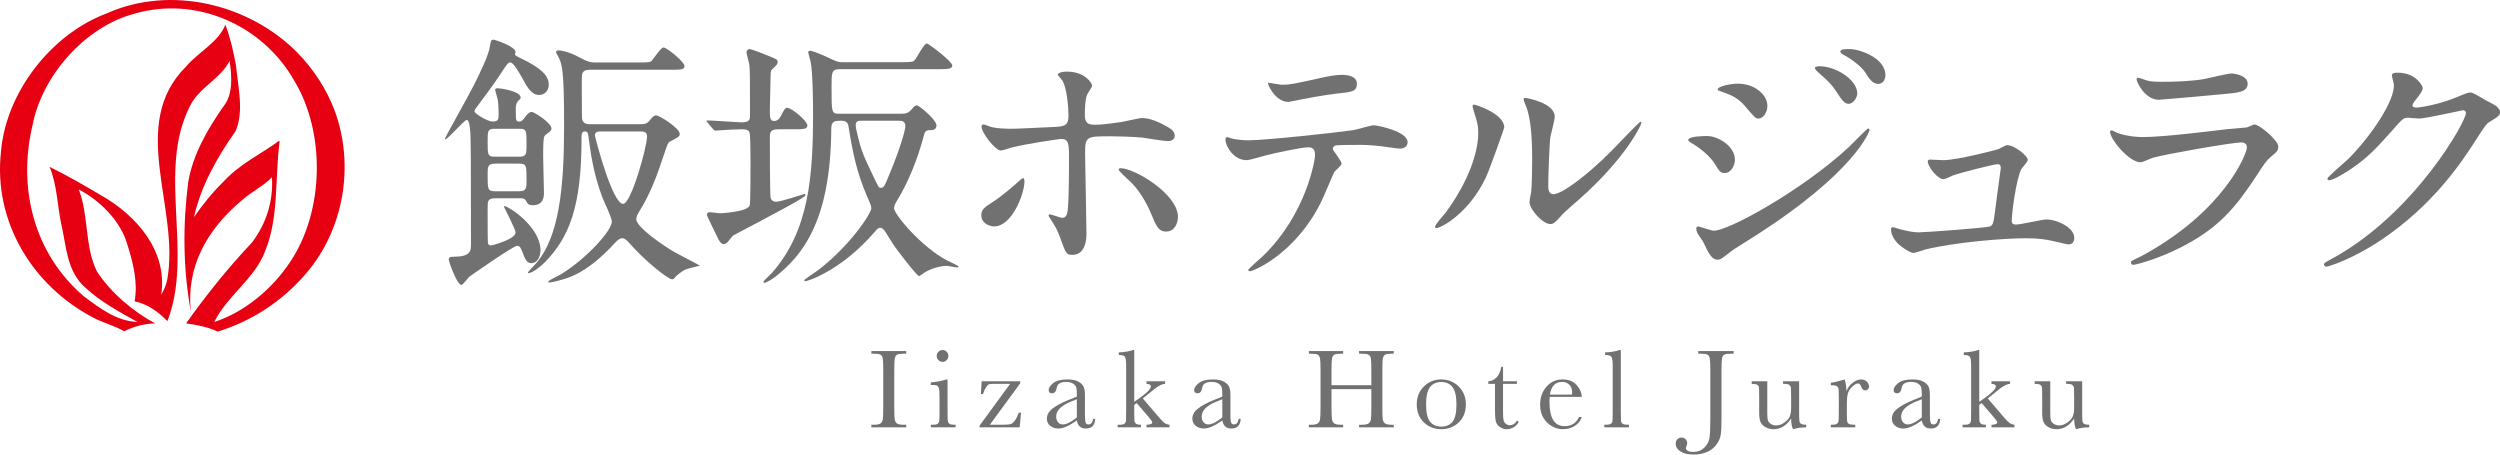 <?xml version="1.0" encoding="UTF-8"?>
<svg id="_レイヤー_1" data-name="レイヤー 1" xmlns="http://www.w3.org/2000/svg" viewBox="0 0 563.449 102.44">
  <g>
    <path d="M196.384,79.711v-.588h7.859v.588h-.367c-.847,0-1.397,.07-1.664,.205-.262,.142-.434,.401-.523,.784-.093,.378-.137,1.284-.137,2.711v8.429c0,1.35,.036,2.24,.096,2.654,.066,.421,.233,.727,.51,.935,.27,.205,.804,.303,1.574,.303h.511v.583h-7.859v-.583h.501c.742,0,1.245-.091,1.53-.278,.285-.187,.465-.477,.539-.868,.075-.398,.113-1.311,.113-2.746v-8.429c0-1.371-.038-2.257-.113-2.65-.074-.398-.246-.673-.503-.826-.267-.148-.829-.224-1.702-.224h-.365Z" fill="#727171"/>
    <path d="M213.56,85.516v7.232c0,1.11,.018,1.807,.054,2.09,.031,.293,.154,.514,.367,.667,.206,.153,.585,.227,1.127,.227h.265v.583h-5.587v-.583h.429c.6,0,.986-.085,1.17-.26,.18-.172,.291-.383,.319-.624,.03-.238,.044-.934,.044-2.1v-3.135c0-1.219-.052-1.963-.173-2.233-.113-.274-.267-.439-.459-.509-.188-.067-.519-.105-.991-.105h-.339v-.58c1.504-.149,2.67-.374,3.497-.67h.277Zm-2.449-5.299c0-.364,.128-.675,.393-.939,.254-.265,.564-.394,.926-.394,.365,0,.67,.129,.927,.394,.257,.264,.38,.575,.38,.939,0,.372-.123,.693-.38,.947-.257,.268-.562,.396-.927,.396-.362,0-.672-.128-.926-.396-.265-.254-.393-.575-.393-.947" fill="#727171"/>
    <path d="M220.777,96.315v-.393l6.878-9.403h-3.779c-.478,0-.804,.029-.983,.094-.172,.063-.378,.264-.617,.61-.241,.339-.487,.871-.729,1.587h-.47l.165-2.881h8.696v.46l-6.846,9.343h2.837c.925,0,1.541-.055,1.849-.152,.313-.1,.626-.357,.93-.752,.302-.406,.608-1.014,.919-1.823h.498l-.311,3.31h-9.037Z" fill="#727171"/>
    <path d="M246.374,94.41h.462c-.067,1.448-.783,2.169-2.121,2.169-.583,0-1.032-.152-1.365-.458-.332-.302-.55-.756-.653-1.352-.849,.596-1.615,1.05-2.31,1.352-.699,.306-1.323,.458-1.872,.458-.704,0-1.307-.204-1.81-.606-.508-.409-.76-.942-.76-1.613,0-.867,.418-1.632,1.266-2.279,.85-.656,2.028-1.287,3.527-1.902l1.959-.802v-.503c0-.719-.046-1.237-.138-1.564-.093-.317-.337-.605-.724-.86-.388-.248-.902-.376-1.536-.376-1.268,0-1.976,.423-2.115,1.262-.139,.863-.488,1.299-1.065,1.299-.519,0-.776-.249-.776-.734s.346-1.001,1.032-1.561c.68-.55,1.746-.824,3.194-.824,1.07,0,1.905,.164,2.497,.506,.589,.342,.977,.722,1.169,1.153,.19,.431,.288,1.091,.288,1.979v4.195c0,.981,.048,1.61,.151,1.885,.1,.282,.316,.424,.657,.424,.558,0,.909-.419,1.043-1.248m-3.677-4.434l-1.384,.56c-2.182,.887-3.273,2.001-3.273,3.345,0,.529,.144,.959,.423,1.288,.28,.329,.645,.489,1.092,.489,.398,0,.857-.134,1.378-.396,.525-.263,1.112-.655,1.764-1.179v-4.107Z" fill="#727171"/>
    <path d="M258.402,85.929h4.184v.59c-.77,.017-1.801,.587-3.096,1.722-.413,.356-1.055,.877-1.922,1.56l3.702,4.331c.552,.652,.993,1.078,1.316,1.277,.319,.199,.648,.305,.989,.325v.581h-5.173v-.581c.865-.02,1.289-.21,1.289-.557,0-.167-.277-.572-.845-1.232l-2.66-3.089-.547,.397v1.495c0,1.11,.019,1.807,.044,2.087,.03,.285,.152,.506,.364,.665,.208,.155,.578,.234,1.097,.234v.581h-5.25v-.581h.387c.609,0,1.005-.087,1.186-.262,.18-.172,.288-.383,.308-.624,.026-.238,.036-.934,.036-2.1v-10.4c0-1.007-.093-1.648-.282-1.929-.188-.279-.65-.416-1.376-.416v-.585c.5,0,1.096-.056,1.797-.176,.696-.122,1.171-.237,1.425-.358h.264v11.677l1.089-.76c1.769-1.254,2.652-2.151,2.652-2.703,0-.37-.323-.562-.978-.579v-.59Z" fill="#727171"/>
    <path d="M279.162,94.41h.466c-.066,1.448-.78,2.169-2.13,2.169-.565,0-1.02-.152-1.356-.458-.331-.302-.549-.756-.656-1.352-.843,.596-1.613,1.05-2.317,1.352-.69,.306-1.317,.458-1.869,.458-.696,0-1.297-.204-1.807-.606-.508-.409-.76-.942-.76-1.613,0-.867,.424-1.632,1.273-2.279,.85-.656,2.018-1.287,3.515-1.902l1.965-.802v-.503c0-.719-.047-1.237-.139-1.564-.094-.317-.332-.605-.72-.86-.392-.248-.903-.376-1.535-.376-1.268,0-1.977,.423-2.121,1.262-.13,.863-.482,1.299-1.06,1.299-.516,0-.775-.249-.775-.734s.347-1.001,1.03-1.561c.679-.55,1.751-.824,3.191-.824,1.075,0,1.907,.164,2.498,.506,.593,.342,.98,.722,1.173,1.153,.19,.431,.287,1.091,.287,1.979v4.195c0,.981,.047,1.61,.146,1.885,.108,.282,.324,.424,.664,.424,.559,0,.903-.419,1.037-1.248m-3.676-4.434l-1.377,.56c-2.185,.887-3.274,2.001-3.274,3.345,0,.529,.136,.959,.419,1.288,.283,.329,.642,.489,1.093,.489,.399,0,.853-.134,1.377-.396,.522-.263,1.114-.655,1.762-1.179v-4.107Z" fill="#727171"/>
    <path d="M309.074,87.696h-8.978v4.144c0,1.35,.038,2.24,.102,2.654,.07,.421,.241,.727,.513,.935,.275,.205,.799,.303,1.564,.303h.444v.583h-7.726v-.583h.438c.736,0,1.242-.093,1.527-.278,.283-.187,.465-.477,.548-.868,.076-.398,.117-1.311,.117-2.746v-8.429c0-1.371-.041-2.257-.117-2.65-.083-.398-.25-.673-.507-.826-.259-.148-.821-.224-1.691-.224h-.315v-.588h7.726v.588h-.316c-.837,0-1.385,.07-1.65,.205-.258,.142-.435,.401-.526,.784-.08,.378-.131,1.284-.131,2.711v3.41h8.978v-3.41c0-1.371-.042-2.257-.113-2.65-.082-.398-.244-.673-.506-.826-.254-.148-.824-.224-1.692-.224h-.454v-.588h7.818v.588h-.252c-.851,0-1.402,.07-1.661,.205-.258,.142-.434,.401-.526,.784-.093,.378-.126,1.284-.126,2.711v8.429c0,1.35,.028,2.24,.086,2.654,.065,.421,.235,.727,.514,.935,.282,.205,.806,.303,1.571,.303h.394v.583h-7.818v-.583h.592c.73,0,1.238-.093,1.515-.278,.28-.187,.463-.477,.545-.868,.071-.398,.113-1.311,.113-2.746v-4.144Z" fill="#727171"/>
    <path d="M319.305,91.106c0-1.59,.534-2.922,1.597-3.986,1.066-1.073,2.377-1.604,3.93-1.604,1.562,0,2.879,.537,3.941,1.609,1.065,1.072,1.602,2.396,1.602,3.981,0,1.745-.547,3.126-1.628,4.122-1.08,1.007-2.385,1.505-3.915,1.505s-2.832-.511-3.913-1.526c-1.07-1.021-1.614-2.387-1.614-4.101m2.107,.065c0,1.842,.296,3.133,.897,3.865,.6,.75,1.442,1.111,2.523,1.111,1.107,0,1.956-.361,2.544-1.111,.585-.732,.879-2.023,.879-3.865,0-1.829-.294-3.129-.873-3.904-.585-.78-1.433-1.168-2.55-1.168s-1.954,.382-2.545,1.162c-.585,.771-.875,2.07-.875,3.91" fill="#727171"/>
    <path d="M341.882,86.519h-3.129v6.273c0,.963,.038,1.612,.126,1.944,.082,.337,.264,.603,.536,.802,.275,.207,.569,.306,.88,.306,.614,0,1.139-.341,1.587-1.04l.403,.239c-.262,.563-.644,.984-1.158,1.266-.511,.285-1.031,.424-1.556,.424-.606,0-1.136-.182-1.598-.542-.466-.357-.751-.779-.863-1.255-.113-.482-.177-1.33-.177-2.537v-5.88h-1.502v-.59c.69-.013,1.306-.308,1.866-.875,.542-.559,.893-1.352,1.05-2.38h.406v3.255h3.129v.59Z" fill="#727171"/>
    <path d="M356.501,89.45h-7.235c-.035,.495-.048,.867-.048,1.111,0,1.831,.279,3.194,.849,4.11,.571,.919,1.424,1.379,2.557,1.379,1.538,0,2.629-.693,3.271-2.07h.606c-.267,.86-.804,1.536-1.603,2.026-.811,.486-1.684,.727-2.63,.727-.879,0-1.708-.224-2.489-.662-.786-.447-1.422-1.076-1.923-1.888-.495-.808-.747-1.791-.747-2.951,0-1.639,.477-2.999,1.446-4.091,.963-1.083,2.167-1.625,3.612-1.625,1.363,0,2.414,.411,3.155,1.242,.744,.826,1.141,1.72,1.179,2.692m-2.216-.509c.026-.198,.041-.375,.041-.524,0-.745-.219-1.322-.652-1.73-.439-.409-.979-.613-1.61-.613-1.535,0-2.454,.952-2.75,2.867h4.971Z" fill="#727171"/>
    <path d="M365.3,78.884v13.864c0,1.11,.013,1.807,.04,2.092,.031,.291,.151,.512,.362,.665,.213,.153,.586,.227,1.13,.227h.306v.583h-5.557v-.583h.355c.503,0,.873-.068,1.084-.214,.218-.135,.346-.328,.386-.582,.042-.26,.063-.982,.063-2.188v-10.261c0-1.092-.098-1.781-.29-2.062-.196-.283-.671-.422-1.42-.422v-.585c.516,0,1.125-.056,1.819-.176,.696-.122,1.179-.237,1.437-.358h.285Z" fill="#727171"/>
    <path d="M382.744,79.123h7.983v.588h-.429c-.845,0-1.398,.07-1.658,.205-.268,.142-.435,.401-.525,.784-.077,.378-.128,1.284-.128,2.711v11.232c0,1.451-.051,2.56-.167,3.322-.113,.758-.434,1.5-.961,2.221-.52,.726-1.221,1.28-2.088,1.669-.881,.39-1.904,.585-3.053,.585-1.302,0-2.306-.241-3.01-.718-.698-.478-1.047-1.049-1.047-1.711,0-.392,.123-.726,.369-.993,.254-.277,.556-.411,.925-.411s.68,.126,.927,.365c.252,.254,.374,.549,.374,.9,0,.214-.048,.434-.15,.661-.093,.205-.139,.354-.139,.46,0,.266,.159,.484,.484,.636,.322,.152,.709,.226,1.19,.226,.963,0,1.771-.311,2.43-.922,.659-.61,1.056-1.338,1.198-2.164,.128-.831,.2-2.211,.2-4.126v-11.232c0-1.371-.042-2.257-.124-2.65-.076-.398-.246-.673-.503-.826-.265-.148-.821-.224-1.692-.224h-.406v-.588Z" fill="#727171"/>
    <path d="M405.488,85.929v6.812c0,1.131,.027,1.84,.057,2.129,.033,.289,.157,.502,.373,.646,.218,.144,.603,.218,1.168,.218v.581c-1.289,.016-2.23,.15-2.824,.408h-.144c-.274-.468-.419-1.269-.436-2.409-.516,.801-1.105,1.405-1.767,1.807-.665,.41-1.396,.612-2.2,.612-.691,0-1.307-.158-1.835-.475-.532-.316-.904-.709-1.1-1.16-.197-.455-.298-1.144-.298-2.062v-3.541c0-1.202-.02-1.933-.058-2.198-.05-.271-.178-.464-.406-.592-.223-.129-.632-.186-1.23-.186v-.59h3.52v7.201c0,.707,.044,1.228,.124,1.546,.09,.323,.307,.607,.648,.842,.348,.249,.748,.365,1.202,.365,.65,0,1.279-.213,1.865-.644,.595-.424,.998-.875,1.211-1.351,.215-.48,.324-1.165,.324-2.048v-2.345c0-1.128-.013-1.823-.034-2.066-.029-.247-.136-.457-.327-.638-.191-.181-.585-.272-1.182-.272h-.273v-.59h3.622Z" fill="#727171"/>
    <path d="M416.151,88.165c.285-.753,.754-1.383,1.402-1.889,.642-.506,1.281-.76,1.897-.76,.549,0,.993,.172,1.321,.521,.315,.349,.479,.702,.479,1.061,0,.243-.087,.457-.252,.639-.162,.175-.364,.258-.596,.258-.43,0-.752-.31-.967-.933-.154-.419-.377-.635-.682-.635-.365,0-.802,.249-1.309,.739-.507,.496-.828,1.01-.977,1.54-.139,.536-.218,1.265-.218,2.194v1.848c0,1.11,.021,1.807,.052,2.092,.027,.291,.145,.512,.358,.665,.211,.153,.588,.227,1.131,.227h.351v.583h-5.509v-.583h.261c.508,0,.871-.068,1.087-.214,.217-.135,.34-.328,.389-.582,.038-.26,.059-.982,.059-2.188v-2.923c0-1.119-.015-1.813-.046-2.096-.026-.282-.149-.503-.357-.66-.212-.161-.593-.236-1.132-.236h-.261v-.572c.785-.088,1.832-.342,3.116-.745,.241,.673,.377,1.553,.403,2.649" fill="#727171"/>
    <path d="M436.814,94.41h.471c-.077,1.448-.79,2.169-2.133,2.169-.575,0-1.03-.152-1.361-.458-.336-.302-.552-.756-.657-1.352-.841,.596-1.612,1.05-2.31,1.352-.693,.306-1.314,.458-1.87,.458-.7,0-1.301-.204-1.812-.606-.508-.409-.757-.942-.757-1.613,0-.867,.423-1.632,1.273-2.279,.842-.656,2.018-1.287,3.513-1.902l1.963-.802v-.503c0-.719-.048-1.237-.138-1.564-.088-.317-.329-.605-.72-.86-.389-.248-.898-.376-1.535-.376-1.267,0-1.973,.423-2.117,1.262-.134,.863-.488,1.299-1.065,1.299-.514,0-.772-.249-.772-.734s.342-1.001,1.027-1.561c.686-.55,1.747-.824,3.2-.824,1.071,0,1.9,.164,2.493,.506,.59,.342,.98,.722,1.169,1.153,.191,.431,.283,1.091,.283,1.979v4.195c0,.981,.053,1.61,.16,1.885,.1,.282,.316,.424,.657,.424,.555,0,.901-.419,1.038-1.248m-3.68-4.434l-1.38,.56c-2.178,.887-3.269,2.001-3.269,3.345,0,.529,.139,.959,.42,1.288,.284,.329,.64,.489,1.089,.489,.397,0,.856-.134,1.384-.396,.524-.263,1.106-.655,1.756-1.179v-4.107Z" fill="#727171"/>
    <path d="M448.841,85.929h4.188v.59c-.77,.017-1.799,.587-3.095,1.722-.417,.356-1.059,.877-1.932,1.56l3.708,4.331c.557,.652,.995,1.078,1.319,1.277,.318,.199,.652,.305,.983,.325v.581h-5.171v-.581c.864-.02,1.297-.21,1.297-.557,0-.167-.284-.572-.852-1.232l-2.66-3.089-.544,.397v1.495c0,1.11,.016,1.807,.038,2.087,.031,.285,.153,.506,.365,.665,.21,.155,.578,.234,1.104,.234v.581h-5.264v-.581h.396c.605,0,1.002-.087,1.186-.262,.183-.172,.285-.383,.311-.624,.025-.238,.031-.934,.031-2.1v-10.4c0-1.007-.093-1.648-.28-1.929-.194-.279-.653-.416-1.371-.416v-.585c.493,0,1.091-.056,1.79-.176,.692-.122,1.17-.237,1.426-.358h.268v11.677l1.089-.76c1.763-1.254,2.651-2.151,2.651-2.703,0-.37-.326-.562-.981-.579v-.59Z" fill="#727171"/>
    <path d="M469.28,85.929v6.812c0,1.131,.016,1.84,.05,2.129,.035,.289,.164,.502,.376,.646,.211,.144,.602,.218,1.158,.218v.581c-1.286,.016-2.22,.15-2.811,.408h-.154c-.272-.468-.411-1.269-.431-2.409-.511,.801-1.104,1.405-1.771,1.807-.661,.41-1.399,.612-2.196,.612-.696,0-1.309-.158-1.84-.475-.53-.316-.893-.709-1.097-1.16-.197-.455-.295-1.144-.295-2.062v-3.541c0-1.202-.028-1.933-.061-2.198-.042-.271-.185-.464-.403-.592-.224-.129-.632-.186-1.236-.186v-.59h3.52v7.201c0,.707,.049,1.228,.126,1.546,.093,.323,.303,.607,.655,.842,.346,.249,.744,.365,1.199,.365,.653,0,1.274-.213,1.864-.644,.592-.424,.998-.875,1.212-1.351,.215-.48,.323-1.165,.323-2.048v-2.345c0-1.128-.015-1.823-.036-2.066-.026-.247-.134-.457-.326-.638-.19-.181-.583-.272-1.189-.272h-.264v-.59h3.627Z" fill="#727171"/>
    <path d="M111.653,44.687c-1.751,0-1.751,.596-1.751,2.357,0,.847,0,7.194,.059,7.617,.062,.423,.242,.663,.663,.663,.364,0,5.568-1.446,5.568-2.899,0-.849-2.601-5.628-2.601-5.866,0-.063,.062-.119,.116-.119,.791,0,8.105,4.592,8.105,9.974,0,1.636-.844,2.902-2.051,2.902-.912,0-1.391-.719-2-2.481-.303-.782-.545-1.445-1.207-1.445-.844,0-10.762,6.95-10.829,7.013-.3,.304-1.391,1.814-1.746,1.814-.978,0-2.842-5.325-2.842-5.686,0-.663,.542-.663,.963-.663,4.051,0,4.051-1.271,4.051-3.083,0-20.081-.059-22.317-.123-24.434-.059-.727-.123-3.324-.845-3.324-.482,0-4.292,4.353-4.778,4.353-.059,0-.117-.064-.117-.181,0-.183,5.617-10.161,6.59-12.152,1.33-2.663,3.201-6.534,3.507-8.411,.239-1.389,.239-1.694,.908-1.694,.178,0,4.899,1.514,4.899,2.783,0,.123-.126,.487-.126,.541,0,.247,.85,.667,1.15,.788,4.596,2.18,6.465,3.936,6.465,5.993,0,1.446-.955,2.359-2.172,2.359-1.748,0-2.716-1.82-3.807-3.81-.486-.842-1.933-3.512-2.657-3.512-.547,0-.606,.12-2.36,2.781-1.392,2.182-3.933,5.445-5.448,7.56-.115,.183-.3,.421-.3,.665,0,.544,3.024,2.3,3.992,2.3,1.333,0,1.451-.363,1.451-1.573,0-.426,0-2.178-.185-3.269-.057-.419-.596-2.055-.596-2.357,0-.122,.116-.298,.596-.298,.49,0,5.145,.6,5.145,2.111,0,.246-.057,.306-.488,.668-.477,.483-.603,1.083-.603,1.817,0,2.655,0,2.901,.786,2.901,.549,0,.849-.363,1.335-1.028,.12-.181,.842-1.148,1.447-1.148,.544,0,4.473,2.478,4.473,3.745,0,.363-.177,.612-1.022,1.209-.542,.362-.673,.609-.724,1.212-.126,1.088-.126,3.022-.126,3.748,0,1.33,.177,7.076,.177,8.287,0,.781,0,2.843-2.533,2.843-.969,0-1.153-.365-1.572-1.091-.305-.48-.668-.48-1.33-.48h-5.507Zm5.446-9.376c1.571,0,1.571-.607,1.571-2.96,0-2.848,0-3.327-1.571-3.327h-5.628c-1.569,0-1.569,.547-1.569,2.903,0,2.902,0,3.384,1.569,3.384h5.628Zm-5.446,1.568c-1.751,0-1.751,.665-1.751,2.484,0,3.327,0,3.748,1.751,3.748h5.263c1.754,0,1.754-.662,1.754-2.478,0-3.385,0-3.754-1.754-3.754h-5.263Zm32.172-22.795c2.419,0,2.721-.062,3.086-.422,.426-.484,2.053-2.962,2.601-2.962,.844,0,4.773,3.322,4.773,4.17s-.961,.849-2.902,.849h-18.382c-1.874,0-1.874,.848-1.874,2.241,0,.958,0,8.522,.059,8.826,.185,1.206,1.332,1.206,1.877,1.206h11.006c1.027,0,1.694,0,2.352-.848,.549-.662,.916-1.145,1.517-1.145,.604,0,5.258,2.836,5.258,4.169,0,.609-.239,.725-2.234,1.759-.423,.241-.487,.481-1.33,2.96-1.753,5.322-3.211,9.009-5.504,12.698-.359,.607-.727,1.21-.727,1.815,0,1.816,6.231,6.047,8.647,7.435,.726,.424,5.687,2.966,5.687,3.034,0,.052-2.842,.665-3.325,.9-.79,.424-1.935,1.327-2.177,1.634-.306,.423-.419,.543-.785,.543-.909,0-6.293-4.349-9.497-8.044-.603-.664-1.092-1.206-1.695-1.206s-1.088,.422-1.692,1.089c-6.046,6.592-10.218,7.798-12.033,8.279-1.204,.367-2.295,.606-2.783,.606-.067,0-.177,0-.177-.179,0-.301,2.416-1.395,2.901-1.693,5.928-3.691,11.427-9.858,11.427-11.853,0-.908-1.812-4.596-2.113-5.382-2.058-5.563-2.605-9.676-3.209-14.151-.059-.297-.118-.788-.731-.788-.779,0-.779,.727-.779,1.269,.06,15.789-2.844,22.618-8.223,28.182-1.032,1.029-2.844,2.482-3.751,2.482-.118,0-.118-.064-.118-.123,0-.183,1.569-1.751,1.877-2.118,5.135-5.923,6.285-16.867,6.285-30.837,0-13.306-.424-14.275-1.697-16.39,0-.062-.113-.241-.113-.364,0-.298,.354-.362,.66-.362,.244,0,2.116,.181,4.839,1.691,1.633,.911,2.355,1.03,3.389,1.03h9.61Zm-8.344,15.54c-.847,0-1.394,.123-1.394,.906,0,.303,3.876,15.42,6.349,15.42,1.815,0,5.389-12.819,5.389-15.173,0-1.03-.606-1.153-1.579-1.153h-8.765Z" fill="#727171"/>
    <path d="M159.537,27.692c-.236-.302-.305-.302-.305-.422,0-.063,.123-.126,.247-.126,1.209,0,6.651,.424,7.737,.424,1.695,0,1.818-.665,1.818-1.448,0-7.564,0-10.039-.123-11.31,0-.484-.673-2.598-.673-3.022s.372-.731,.732-.731c.424,0,3.751,1.335,4.477,1.633,1.628,.67,1.816,.731,1.816,1.332,0,.424-.124,.547-1.274,1.636-.18,.18-.241,.423-.3,.844,0,.544-.18,7.378-.18,8.041,0,1.999,0,2.727,1.024,2.727,.73,0,1.215-.667,1.333-.908,.973-1.819,1.089-2.058,1.509-2.058,1.092,0,4.596,2.966,4.596,3.99,0,.847-1.086,.847-3.204,.847h-3.086c-1.086,0-2.172,0-2.172,1.515,0,1.812,0,13.487,.18,13.964,.241,.847,1.09,.847,1.268,.847,1.026,0,6.293-1.754,6.347-1.754,.184,0,.246,.126,.246,.245,0,.305-1.633,1.209-2.051,1.451-2.183,1.332-13.857,7.439-14.28,7.678-.301,.363-1.03,1.269-1.21,1.456-.177,.178-.544,.48-.908,.48-.658,0-1.086-.85-1.507-1.751-.301-.669-2.293-4.654-2.293-4.842,0-.362,.236-.603,.662-.603,.36,0,1.934,.241,2.298,.241,.303,0,6.165-.298,6.709-1.753,.182-.481,.182-8.219,.182-9.253,0-1.448,0-6.711-.241-7.258-.301-.663-1.15-.663-1.81-.663-.668,0-3.754,.121-5.022,.244-.306,0-.729,.063-.847,.063-.18,0-.362-.126-.544-.364l-1.151-1.392Zm43.481-13.67c2.419,0,2.842-.057,3.202-.541,.424-.548,2.056-3.693,2.667-3.693,.352,0,5.741,4.055,5.741,4.957,0,.848-1.148,.848-3.263,.848h-22.021c-1.93,0-1.93,.604-1.93,4.055,0,5.866,0,5.986,1.817,5.986h13.787c1.025,0,1.692-.058,2.534-1.091,.491-.597,.732-.788,1.092-.788,.549,0,4.415,3.272,4.415,4.48,0,1.087-.906,1.087-1.214,1.087-.958,0-1.325,.126-1.569,1.029-1.509,5.746-3.692,10.944-6.108,14.875-.302,.482-.662,1.089-.662,1.697,0,1.392,6.164,8.706,11.851,11.731,.421,.238,2.662,1.215,2.662,1.388,0,.12-.125,.242-.243,.242-.301,0-2.059-.363-2.419-.363-1.212,0-3.327,.483-5.014,1.513-.305,.185-.973,.786-1.215,.786-.484,0-5.139-6.108-5.681-6.955-.305-.48-1.633-2.537-1.936-3.084-.187-.241-.605-.842-1.091-.842-.601,0-.847,.421-1.152,.781-7.677,8.953-15.297,11.25-15.718,11.25-.18,0-.3-.124-.3-.239,0-.124,2.654-1.88,3.145-2.244,7.314-5.622,11.974-12.819,11.974-13.964,0-.427-.064-.665-.968-2.727-2.298-5.316-3.212-9.735-4.174-15.784-.062-.357-.24-1.205-1.577-1.205-1.327,0-2.295,0-2.295,1.752-.116,20.986-6.59,28.665-12.634,33.444-.732,.543-2.059,1.326-2.36,1.326-.244,0-.308-.115-.308-.238,0-.121,1.636-1.693,1.936-1.998,8.346-9.492,9.258-21.769,9.258-35.859,0-2.719-.067-9.374-.549-11.734-.062-.302-.545-1.929-.545-2.052,0-.244,.121-.421,.426-.421,.419,0,2.296,.724,3.993,1.506,2.11,1.032,2.354,1.089,3.568,1.089h12.878Zm-8.891,13.185c-.542,0-1.268,0-1.268,1.028,0,.301,.118,1.027,.244,1.451,1.024,4.536,1.51,5.384,3.869,10.339,1.025,2.115,1.025,2.303,1.569,2.303,.665,0,.847-.368,2.179-3.695,1.995-4.837,3.323-9.13,3.323-10.221,0-1.205-.901-1.205-1.569-1.205h-8.347Z" fill="#727171"/>
    <path d="M221.159,48.556c0-1.153,.545-1.759,2.301-2.848,2.354-1.445,5.44-4.227,5.923-4.651,.303-.306,.973-.912,1.209-.912,.243,0,.3,.548,.3,.729,0,2.839-2.837,10.158-6.827,10.158-.49,0-.852-.12-1.152-.24-.784-.243-1.754-1.032-1.754-2.236m23.71,3.987c0,.907,0,4.904-3.209,4.904-1.335,0-1.453-.365-2.721-3.871-.724-1.936-1.027-2.422-2.234-4.298-.244-.426-.368-.539-.368-.722,0-.187,.124-.241,.245-.241,.418,0,2.413,.783,2.842,.783,.783,0,1.086-.668,1.209-1.633,.3-2.845,.3-8.888,.3-12.154,0-2.903-.118-3.995-1.756-3.995-.362,0-7.612,1.035-11.186,1.938-.357,.118-2.056,.668-2.41,.668-1.341,0-4.365-4.118-4.365-5.322,0-.306,.067-.545,.429-.545,.243,0,.364,.057,1.152,.357,1.384,.609,4.476,.609,5.379,.609,1.387,0,7.92-.359,9.736-.421,2.295-.121,2.903-.545,2.903-2.544s-.364-5.987-1.273-7.741c-.118-.303-1.15-1.269-1.15-1.564,0-.184,.672-.608,2.059-.608,4.172,0,5.686,2.659,5.686,3.145,0,.36-.978,1.692-1.091,1.992-.544,1.091-.544,4.054-.544,4.658,0,1.876,.786,2.174,2.354,2.174,1.941,0,4.843-.483,5.869-.603,.786-.119,3.987-.906,4.655-.906,1.812,0,3.869,.906,5.869,2.059,.668,.422,1.509,.906,1.509,1.933,0,1.148-1.327,1.208-1.568,1.208-.906,0-4.842-.665-5.682-.787-2.305-.239-6.716-.298-7.201-.298-5.2,0-5.746,0-5.746,3.441,0,2.903,.308,15.786,.308,18.384m14.57-4.354c-1.027-2.537-2.901-5.687-4.898-7.438-.907-.844-2.418-2.233-2.418-2.54,0-.298,.302-.298,.425-.298,3.204,0,12.937,5.861,12.937,10.939,0,1.399-.727,3.388-2.722,3.329-1.691,0-2.232-1.389-3.324-3.992" fill="#727171"/>
    <path d="M302.37,36.879c0,.426-1.451,1.577-1.633,1.877-.185,.244-2.48,5.807-3.019,6.834-5.813,11.669-15.239,15.541-16.027,15.541-.242,0-.367-.121-.367-.305,0-.177,2.726-2.599,3.208-3.019,9.974-9.557,11.856-21.951,11.856-22.799,0-.726-.128-1.812-1.458-1.812-1.572,0-7.13,1.206-9.613,1.812-.667,.177-3.683,1.089-4.348,1.089-3.035,0-4.778-3.268-4.778-4.596,0-.363,.119-.608,.419-.608,.12,0,.785,.245,.908,.306,.848,.243,2.778,.423,3.806,.423,3.873,0,19.533-1.692,23.767-2.3,.725-.124,3.87-1.087,4.535-1.087,.731,0,7.62,1.333,7.62,3.809,0,1.087-.966,1.451-1.751,1.451-.665,0-3.634-.482-4.237-.546-1.274-.12-2.954-.298-4.294-.298-2.052,0-5.68,0-6.107,.178-.422,.243-.539,.608-.422,.908,.06,.185,1.935,2.603,1.935,3.142m-13.427-17.779c1.876,0,2.538-.182,8.59-1.504,1.577-.367,3.51-.731,4.837-.731,1.269,0,3.446,.246,3.446,1.997s-1.027,1.879-4.595,2.235c-3.079,.36-7.134,1.153-8.042,1.33-.305,.063-2.66,.545-2.836,.545-2.975,0-4.848-4.23-4.542-4.349,.363,.053,2.777,.477,3.142,.477" fill="#727171"/>
    <path d="M334.922,39.907c-3.633,7.863-9.982,11.486-11.191,11.486-.239,0-.305-.177-.305-.298,0-.487,1.94-2.605,2.425-3.206,6.645-9.133,7.312-15.721,7.312-17.721,0-1.568-.057-2.235-1.024-5.201-.117-.424-.241-.786-.241-1.087,0-.181,.056-.301,.3-.301,.424,0,6.834,2.055,6.834,5.136,0,.188-3.086,8.894-4.11,11.192m9.79,5.625c0-.306,.305-1.875,.367-2.182,.183-1.146,.243-5.921,.243-7.431,0-7.383-.723-9.863-1.149-11.376-.119-.302-.786-1.871-.786-2.172,0-.242,.239-.302,.364-.302,.303,0,6.654,1.086,6.654,4.232,0,.726-.849,3.867-.972,4.532-.242,1.635-.486,8.948-.486,10.951,0,.788,.057,1.99,1.154,1.99,1.81,0,7.378-3.993,13.179-9.852,1.031-1.032,6.173-6.475,6.414-6.475,.116,0,.245,.121,.245,.245,0,.476-3.518,7.978-14.098,17.295-3.146,2.719-3.745,3.328-4.175,3.865-1.024,1.154-1.565,1.578-1.989,1.637-1.759,.303-4.965-3.26-4.965-4.957" fill="#727171"/>
    <path d="M391.017,35.973c0,1.275-.842,3.027-2.301,3.027-.911,0-1.209-.367-2.115-1.877-1.086-1.874-3.387-3.751-5.502-4.955-.185-.124-.609-.365-.609-.606,0-.906,3.871-.906,4.234-.906,2.601,0,6.293,2.357,6.293,5.317m-7.135,18.57c-.188-.37-1.151-1.632-1.275-1.94-.243-.422-.301-.904-.301-1.087,0-.362,.241-.484,.484-.484,.176,0,2.902,.969,3.505,.969,3.274,0,19.72-9.008,30.354-18.805,.675-.667,4.183-4.237,4.36-4.237,.118,0,.362,.125,.362,.363,0,.126-3.022,9.494-26.727,24.432-3.689,2.299-3.936,2.482-4.418,2.843-2.239,1.751-2.475,1.934-3.14,1.934-1.272,0-1.995-1.387-3.204-3.988m14.449-30.663c0,1.575-1.024,2.843-1.997,2.843-.668,0-.909-.301-3.02-2.775-1.458-1.698-2.663-2.367-5.259-3.271-.848-.3-.91-.3-.91-.541,0-.665,2.783-1.274,4.593-1.274,.726,0,1.936,.118,3.086,.609,1.579,.665,3.507,2.235,3.507,4.409m20.262-2.785c0,.732-.788,2.301-1.944,2.301-.901,0-1.445-.663-2.955-3.019-1.03-1.515-1.576-1.995-3.877-4.054-.239-.18-.783-.73-.783-.969,0-.361,.727-.426,1.092-.426,3.501,0,8.467,2.964,8.467,6.167m6.344-4.105c0,.97-.601,1.928-1.628,1.928-1.269,0-2.119-1.263-2.968-2.658-.785-1.2-3.017-2.96-4.896-3.93-.547-.303-.665-.605-.665-.726,0-.547,1.209-.547,2.295-.547,1.573,0,7.862,1.761,7.862,5.933" fill="#727171"/>
    <path d="M437.992,36.097c3.019,0,11.671-2.236,12.395-2.481,.305-.121,1.638-.907,1.933-.907,1.759,0,4.714,2.476,4.714,3.327,0,.422-1.327,1.814-1.504,2.117-1.151,2.421-2.119,9.856-2.119,11.607,0,.491,.124,.85,.968,.85,1.092,0,5.864-1.15,6.838-1.15,2.477,0,6.287,1.879,6.287,4.116,0,.597-.188,1.508-1.333,1.508-.182,0-.482-.061-3.326-.728-1.451-.361-3.445-.66-6.165-.66-5.206,0-16.026,.901-22.795,2.54-.43,.117-2.239,.782-2.663,.782-.55,0-5.023-2.116-5.023-5.378,0-.301,.118-.424,.424-.424,.239,0,1.272,.36,1.513,.424,2.112,.541,3.26,.726,4.348,.726,1.516,0,15.31-1.027,16.026-1.334,.673-.302,.791-.969,.973-2.293,.123-1.154,1.452-10.708,1.452-10.826,0-.908-.487-.908-.791-.908-.602,0-8.219,1.875-9.981,2.534-.294,.123-1.804,.85-2.114,.85-1.389,0-3.567-2.845-3.567-3.984,0-.369,.183-.432,.544-.432,.183,0,2.484,.124,2.966,.124" fill="#727171"/>
    <path d="M482.579,57.747c18.863-10.162,23.826-23.221,23.826-24.493,0-.725-.426-1.153-1.277-1.153-2.054,0-17.234,2.666-19.897,3.451-.418,.121-2.351,1.029-2.774,1.029-2.603,0-6.896-5.201-6.896-6.895,0-.183,.181-.301,.362-.301,.174,0,.91,.419,1.088,.484,1.15,.482,3.447,1.024,5.987,1.024,4.961,0,16.993-1.571,19.23-1.809,.118,0,4.11-.366,4.177-.366,.3-.118,1.443-.663,1.748-.663,1.03,0,5.323,3.567,5.323,4.958,0,.909-.247,1.146-1.633,2.298-1.027,.845-1.631,1.751-3.267,4.293-4.78,7.258-8.526,11.791-17.05,16.143-5.383,2.724-10.164,3.936-10.705,3.936-.485,0-.542-.367-.542-.487,0-.121,.057-.301,.119-.36,.125-.123,1.814-.912,2.181-1.089m1.505-39.547c.974,.238,2.364,.238,3.206,.238,2.84,0,6.832-.123,9.678-.662,.906-.178,5.078-1.209,5.92-1.209,1.04,0,3.691,.544,3.691,2.295,0,1.879-2.116,2.056-5.619,2.361-.969,.119-13.973,1.267-14.394,1.267-3.206,0-5.021-4.108-5.021-4.53,0-.305,.121-.425,.367-.425,.362,0,1.816,.6,2.172,.665" fill="#727171"/>
    <path d="M539.077,16.99c0-.606,.845-.606,1.33-.606,4.237,0,5.625,3.14,5.625,3.381,0,.728-.608,1.515-1.815,3.027-.303,.424-.486,.665-.486,.963,0,.486,.727,.486,.963,.486,.614,0,5.083-.662,9.197-2.414,.727-.302,2.177-.971,2.842-.971,.549,0,.845,.182,3.327,1.634,.367,.182,1.933,1.029,2.236,1.209,.665,.423,1.153,1.027,1.153,1.515,0,.842-.426,1.087-2.421,2.295-.667,.424-.908,.785-3.026,4.053-3.084,4.843-9.61,14.753-21.649,22.731-6.652,4.361-11.668,5.811-12.039,5.811-.294,0-.543-.235-.543-.544,0-.244,.184-.364,2.058-1.392,18.442-10.159,29.939-30.778,29.939-32.654,0-.547-.485-.668-.667-.668-.124,0-8.466,1.877-9.915,1.877-.368,0-2.003-.181-2.363-.181-1.147,0-1.266,.122-3.808,3.026-3.686,4.11-5.196,5.681-8.228,7.861-2.48,1.81-5.08,3.201-5.806,3.201-.296,0-.425-.182-.425-.364,0-.421,4.054-3.808,4.789-4.532,4.887-4.901,10.638-13.244,10.153-16.872-.059-.306-.421-1.633-.421-1.872" fill="#727171"/>
    <path d="M75.374,24.797c-1.79-4.709-4.583-9.039-8.347-12.931C56.27,.981,38.563-3.477,24.034,3.022,11.484,7.735,1.369,20.841,.231,34.099c-1.796,15.787,7.059,30.374,20.95,37.573,2.223,1.154,4.637,1.716,6.806,2.999,2.167-1.089,4.457-1.722,7.007-1.784-4.971-2.627-10.131-7.004-13.186-11.787-2.74-5.542-1.795-12.731-4.069-18.402,4.828,2.477,9.478,7.188,10.944,12.353,1.263,4.016,2.434,8.406,1.664,12.87,2.855,.571,5.276,2.299,7.384,4.458,5.925-15.292-2.36-33.625,5.016-48.337,1.995-4.277,6.963-6.241,8.996-10.325,.509,3.309,.83,7.517-1.332,10.195-3.636,5.214-6.832,10.696-7.974,17.003-1.269,9.797-1.197,19.608,.572,29.305-1.07-10.198,3.705-18.54,11.473-25.045,2.165-1.971,4.773-3.119,6.812-5.222,.316,5.547-1.33,10.452-4.452,14.649-5.538,5.867-10.518,12.102-14.903,18.285,2.408,.317,5.019,.826,7.121,1.852,7.523-2.301,14.465-6.706,19.992-13.184,8.417-9.823,10.979-24.336,6.322-36.758m-9.872,34.077c-4.08,6.246-10.459,11.529-17.199,13.685,2.865-5.855,9.227-9.871,11.461-15.982,3.13-7.574,2.167-16.427,3.256-24.705l-.126-.129c-4.165,3.051-8.853,5.16-12.617,9.295-2.554,2.486-4.651,5.164-6.557,7.896,1.587-7.059,5.156-13.374,9.364-19.361,1.959-4.388,.564-9.994,.125-14.702-.575-3.182-1.278-6.315-2.416-9.303-1.597,4.015-6.051,6.121-8.854,9.425-13.199,13.125-1.282,31.918-4.265,48.146-.254,1.214-.783,2.29-1.348,3.316,1.536-9.878-5.596-17.963-13.63-22.488-3.807-2.23-7.576-4.458-11.532-6.364,1.671,3.815,1.735,8.535,2.621,12.802,1.209,5.027,1.157,10.644,5.486,14.459,3.62,3.309,7.708,5.474,11.717,7.695-4.72-.18-8.421-3.05-12.099-5.787C7.669,57.213,3.913,42.376,7.361,28.118,9.505,17.026,19.2,6.017,30.283,3.091c13.75-4.011,28.785,2.352,36.038,15.088,7.068,11.717,6.744,29.293-.819,40.695" fill="#e60012"/>
  </g>
  <rect x="-15.915" y="-369.832" width="595.28" height="841.89" fill="none"/>
</svg>